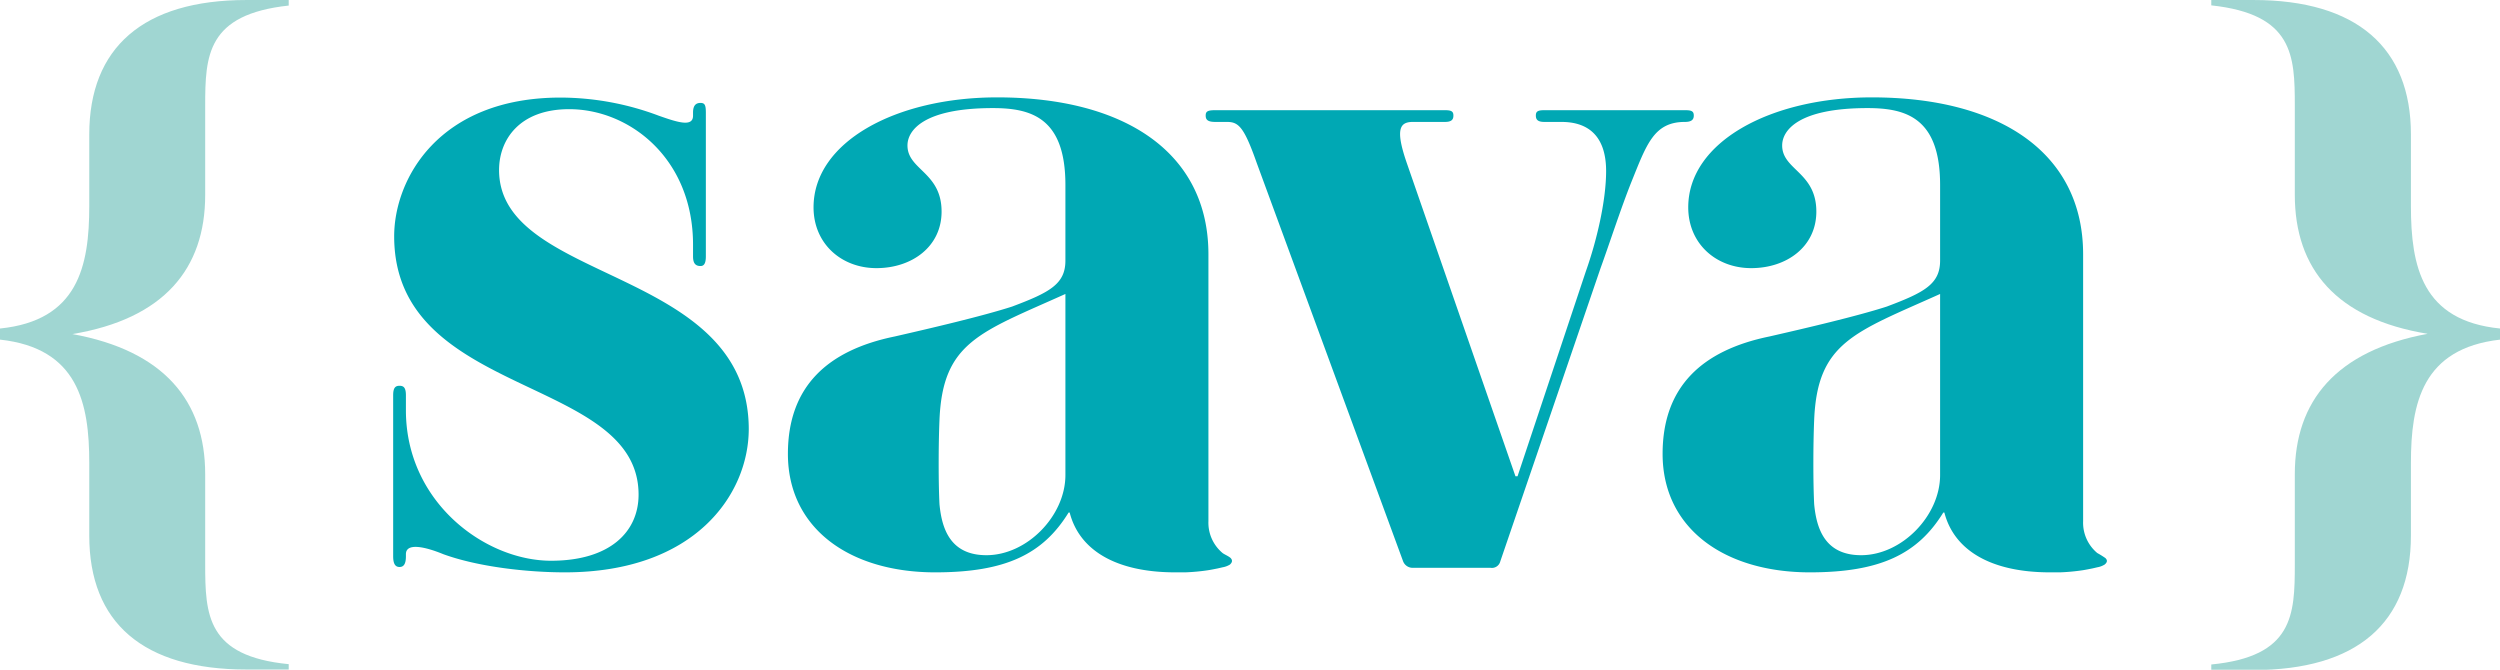 <svg xmlns="http://www.w3.org/2000/svg" width="5.45in" height="1.46in" viewBox="0 0 392.08 105.03"><title>Sava-April2019-logo</title><path d="M88.6,89.76c-5.85,0-13.55-.84-19.08-2.85-2.84-1.17-5.86-1.84-5.86,0v.33c0,1.18-.33,1.68-1,1.68s-1-.5-1-1.68V62c0-1.17.33-1.5,1-1.5s1,.33,1,1.5v2.35c0,14.39,12.39,23.59,22.77,23.59,9.2,0,13.72-4.51,13.72-10.37,0-18.75-38.33-15.07-38.33-40.51,0-9,7-21.76,26.11-21.76a44,44,0,0,1,15.4,2.85c2.85,1,5.36,1.84,5.36,0v-.5c0-1.17.5-1.51,1.17-1.51s.84.34.84,1.51V40.21c0,1.18-.34,1.51-.84,1.51-.84,0-1.17-.5-1.17-1.51V38.37c0-13.56-10-21.25-19.42-21.25-7.86,0-11,4.85-11,9.54,0,17.9,39.16,15.06,39.16,40.67C117.39,77.54,109,89.76,88.6,89.76Z" fill="#00a8b4"/><path d="M264.24,19.12c-4.85,0-6,3.52-8.37,9.38-1.67,4.18-3.51,9.87-4.85,13.55l-15.73,46a1.35,1.35,0,0,1-1.51,1H221.56a1.6,1.6,0,0,1-1.5-1L197.13,25.65c-2-5.69-2.85-6.53-4.69-6.53H190.6c-1.17,0-1.51-.33-1.51-1s.34-.84,1.51-.84h36c1,0,1.34.17,1.34.84s-.33,1-1.34,1h-5c-2,0-2.84,1-1,6.36l17.07,49.21H238l10.71-32.13c1.67-4.69,3.18-11,3.18-15.74,0-5.18-2.51-7.7-7-7.7h-2.68c-1,0-1.34-.33-1.34-1s.34-.84,1.34-.84h22.09c1,0,1.34.17,1.34.84S265.25,19.12,264.24,19.12Z" fill="#00a8b4"/><path d="M330.18,87.51a14.19,14.19,0,0,0-1.26-.78,6.19,6.19,0,0,1-2.22-5V39.88c0-15.9-13.06-24.61-33.14-24.61-15.9,0-28.79,7-28.79,17.24,0,5.69,4.35,9.54,9.88,9.54s10.21-3.34,10.21-8.87c0-6.19-5.36-6.52-5.36-10.37,0-2.35,2.51-5.86,13.39-5.86,6,0,11.38,1.5,11.38,12.05V40.88c0,3.68-2.51,5-8.37,7.2-4.68,1.51-12.55,3.35-18.41,4.69-10.54,2.17-16.74,7.86-16.74,18.41,0,11.71,9.71,18.58,23.1,18.58,11,0,16.91-2.85,20.92-9.38h.17c1.51,5.86,7.2,9.38,16.57,9.38.53,0,1.06,0,1.58,0a32.12,32.12,0,0,0,3.54-.33c.52-.08,1-.18,1.55-.29l.73-.17a3.19,3.19,0,0,0,1.16-.43C330.58,88.12,330.48,87.79,330.18,87.51Zm-25.91-13c0,6.37-6,12.56-12.39,12.56-5.69,0-7-4.19-7.36-8-.17-3.34-.17-9.2,0-13.22.5-12.22,6.36-13.72,19.75-19.75Z" fill="#00a8b4"/><path d="M193,87.51c-.36-.32-1-.57-1.26-.78a6.19,6.19,0,0,1-2.22-5V39.88c0-15.9-13.06-24.61-33.14-24.61-15.9,0-28.79,7-28.79,17.24,0,5.69,4.35,9.54,9.87,9.54s10.21-3.34,10.21-8.87c0-6.19-5.35-6.52-5.35-10.37,0-2.35,2.51-5.86,13.39-5.86,6,0,11.38,1.5,11.38,12.05V40.88c0,3.68-2.51,5-8.37,7.2-4.69,1.51-12.55,3.35-18.41,4.69-10.55,2.17-16.74,7.86-16.74,18.41,0,11.71,9.71,18.58,23.1,18.58,11.05,0,16.9-2.85,20.92-9.38h.17c1.5,5.86,7.19,9.38,16.57,9.38.53,0,1.05,0,1.58,0a32.12,32.12,0,0,0,3.54-.33c.52-.08,1-.18,1.55-.29l.73-.17a3.19,3.19,0,0,0,1.16-.43C193.35,88.12,193.26,87.79,193,87.51Zm-25.91-13c0,6.37-6,12.56-12.39,12.56-5.69,0-7-4.19-7.36-8-.17-3.34-.17-9.2,0-13.22.5-12.22,6.36-13.72,19.75-19.75Z" fill="#00a8b4"/><path d="M359.9,30.56v-14c0-7.86-.25-14.34-13.1-15.72V0h6.61c16.22,0,24.7,7.48,24.7,21.08V32.31c0,9.48,1.75,18,14,19.21v1.74c-12.22,1.38-14,10-14,19.34V84c0,13.72-8.48,21.08-24.7,21.08H346.8v-.87c12.85-1.25,13.1-7.74,13.1-15.72V74.35c0-11.48,6.49-19.34,20.83-22C366.39,50,359.9,42.16,359.9,30.56Z" fill="#a0d6d2"/><path d="M11.35,52.39C25.7,55,32.18,62.87,32.18,74.35V88.44c0,8,.25,14.47,13.1,15.72V105H38.67C22.45,105,14,97.67,14,84V72.6c0-9.36-1.75-18-14-19.34V51.52c12.22-1.25,14-9.73,14-19.21V21.08C14,7.48,22.45,0,38.67,0h6.61V.87c-12.85,1.38-13.1,7.86-13.1,15.72v14C32.18,42.16,25.7,50,11.35,52.39Z" fill="#a0d6d2"/></svg>
